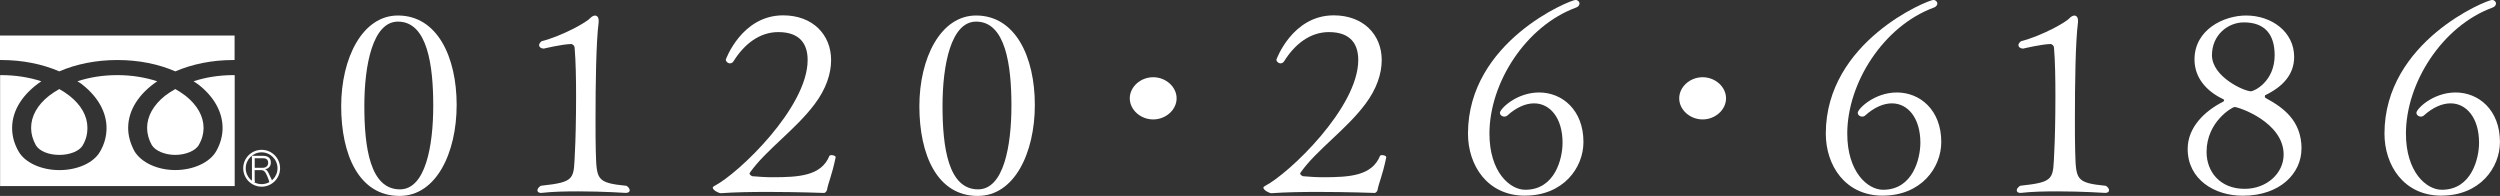 <svg viewBox="0 0 486.91 38.16" xmlns="http://www.w3.org/2000/svg"><rect x="0" y="0" width="486.91" height="38.16" fill="#333333" stroke="none"/><g fill="#fff"><path d="m52.45 35.47c-.02-.2-.12-.48-.4-1.15-.39-.92-.65-1.18-1.2-1.18h-1.25v1.57c0 .35.01.52.05.76h-.63c.04-.24.05-.42.05-.76v-3.62c0-.28-.01-.5-.05-.77.23.01.42.03.73.03h1.49c.97 0 1.51.45 1.51 1.29 0 .43-.13.76-.4.99-.19.18-.36.26-.73.34.27.08.44.26.69.74.16.32.32.67.53 1.13.11.26.21.46.3.62h-.71zm-1.24-2.79c.3 0 .58-.12.76-.29.17-.17.26-.39.26-.69 0-.57-.34-.88-.98-.88h-1.64v1.86z"/><path d="m50.96 36.36c-1.98 0-3.59-1.61-3.59-3.59s1.61-3.59 3.59-3.59 3.59 1.61 3.59 3.59-1.61 3.59-3.59 3.59zm0-6.69c-1.71 0-3.1 1.39-3.1 3.1s1.39 3.09 3.1 3.09 3.09-1.39 3.09-3.09-1.39-3.1-3.09-3.1z"/><path d="m11.55 17.34c-.72.41-1.4.85-2.02 1.33-2.29 1.82-3.47 3.97-3.47 6.26 0 1.12.31 2.24.91 3.33.66 1.15 2.48 1.91 4.58 1.91s3.91-.76 4.55-1.84c.65-1.11.93-2.23.93-3.4 0-2.29-1.18-4.44-3.48-6.26-.6-.48-1.28-.92-2.01-1.33z"/><path d="m37.68 15.82c.37.25.75.47 1.1.75 2.96 2.36 4.57 5.3 4.57 8.36 0 1.51-.41 3.04-1.22 4.48-1.25 2.23-4.47 3.71-7.98 3.71s-6.59-1.46-7.94-3.63c-.8-1.47-1.25-3.04-1.25-4.55 0-3.56 2.16-6.73 5.66-9.11-2.37-.77-5-1.2-7.78-1.2s-5.39.42-7.76 1.2c.38.25.78.47 1.08.75 2.95 2.36 4.59 5.3 4.59 8.36 0 1.6-.43 3.19-1.3 4.65-1.26 2.14-4.37 3.54-7.89 3.54s-6.72-1.46-7.95-3.65c-.83-1.45-1.25-2.97-1.25-4.54 0-3.56 2.18-6.73 5.69-9.11-2.36-.77-5.04-1.2-7.79-1.2h-.24v21.61h45.69v-21.6c-.06 0-.16-.01-.24-.01-2.76 0-5.41.42-7.77 1.2z"/><path d="m11.55 13.9c3.23-1.4 7.12-2.21 11.29-2.21s8.01.78 11.31 2.21c3.25-1.4 7.12-2.21 11.3-2.21h.24v-4.77h-45.69v4.77h.24c4.11 0 8 .78 11.3 2.21z"/><path d="m34.14 17.34c-.71.41-1.4.85-2.03 1.33-2.25 1.82-3.46 3.97-3.46 6.26 0 1.1.32 2.28.92 3.33.67 1.12 2.57 1.91 4.56 1.91s3.97-.8 4.59-1.94c.63-1.08.93-2.21.93-3.3 0-2.29-1.22-4.44-3.49-6.26-.62-.48-1.31-.92-2.03-1.33z"/><path d="m77.83 38.16c-7.97 0-11.38-8.12-11.38-17.47s4.12-17.67 11.05-17.67c7.7 0 11.44 8.12 11.44 17.42s-3.96 17.72-11.11 17.72zm-.33-33.95c-4.89 0-6.54 8.42-6.54 16.43s1.1 16.24 6.93 16.24c5 0 6.49-8.51 6.49-16.29s-1.1-16.38-6.87-16.38z"/><path d="m122.65 37.03c0 .3-.22.54-.77.54 0 0-4.4-.3-9.29-.3-2.42 0-5 .05-7.15.3h-.11c-.38 0-.66-.2-.66-.5s.22-.59.66-.89c6.88-.74 6.38-1.29 6.65-6.73.11-1.78.22-6.19.22-10.69 0-3.37-.06-6.83-.28-9.4 0-.54-.5-.79-.66-.79-1.87.05-5.33.89-5.33.89h-.05c-.5 0-.88-.3-.88-.69 0-.2.17-.5.49-.74 4.18-1.09 8.85-3.76 9.46-4.5.28-.3.66-.5.93-.5.39 0 .72.3.72.99v.3c-.5 3.86-.61 12.13-.61 18.71 0 2.52 0 4.85.05 6.38.17 5.54.06 6.19 5.99 6.78.39.25.61.59.61.84z"/><path d="m161.04 37.08c-.06.1-.17.4-.5.5 0 0-5.28-.2-11-.2-3.19 0-6.49.05-9.13.25-.44 0-1.59-.59-1.59-1.09 0-.1.11-.2.28-.3 4.73-2.43 18.2-15.29 18.2-24.55 0-2.92-1.32-5.44-5.72-5.44-3.68 0-6.65 2.38-8.69 5.64-.17.3-.44.45-.71.45-.44 0-.82-.35-.82-.74 0 0 3.08-8.61 11.16-8.61 5.77 0 9.35 3.76 9.35 8.71 0 2.67-.99 5.64-3.19 8.56-3.68 4.95-9.57 9.01-12.59 13.32-.05.1-.11.15-.11.2 0 .25.33.45.55.54 1.32.1 2.42.2 3.85.2 5.22 0 9.57-.25 11.16-4.16.06-.1.22-.15.38-.15.39 0 .83.15.83.4v.05c-.77 3.71-1.48 5-1.7 6.44z"/><path d="m190.44 38.16c-7.97 0-11.38-8.12-11.38-17.47s4.12-17.67 11.05-17.67c7.7 0 11.44 8.12 11.44 17.42s-3.96 17.72-11.11 17.72zm-.33-33.95c-4.89 0-6.54 8.42-6.54 16.43s1.1 16.24 6.93 16.24c5 0 6.49-8.51 6.49-16.29s-1.1-16.38-6.87-16.38z"/><path d="m224.6 23.26c-2.47 0-4.56-1.88-4.56-4.11s2.09-4.11 4.56-4.11 4.56 1.88 4.56 4.11-2.09 4.11-4.56 4.11z"/><path d="m268.27 37.08c-.05.1-.16.4-.49.5 0 0-5.28-.2-11-.2-3.19 0-6.49.05-9.13.25-.44 0-1.59-.59-1.59-1.09 0-.1.11-.2.28-.3 4.73-2.43 18.2-15.29 18.2-24.55 0-2.92-1.32-5.44-5.72-5.44-3.68 0-6.65 2.38-8.69 5.64-.17.3-.44.45-.71.45-.44 0-.82-.35-.82-.74 0 0 3.08-8.61 11.16-8.61 5.77 0 9.35 3.76 9.35 8.71 0 2.67-.99 5.64-3.19 8.56-3.68 4.95-9.57 9.01-12.59 13.32-.06.1-.11.15-.11.2 0 .25.33.45.55.54 1.32.1 2.42.2 3.85.2 5.22 0 9.57-.25 11.16-4.16.06-.1.22-.15.39-.15.38 0 .82.15.82.4v.05c-.77 3.71-1.48 5-1.71 6.44z"/><path d="m297.02 38.11c-7.37 0-11.11-5.94-11.11-12.08 0-17.97 19.91-26.04 20.95-26.04.44 0 .77.35.77.69 0 .3-.22.64-.66.79-9.84 3.61-16.88 14.7-16.88 24.55 0 7.47 3.96 10.94 6.98 10.94 5.83 0 7.26-6.14 7.26-9.16 0-4.8-2.42-7.67-5.55-7.67-1.59 0-3.41.74-5.22 2.38-.17.15-.38.2-.55.2-.5 0-.88-.35-.88-.74 0-.74 3.19-3.96 7.64-3.96s8.63 3.37 8.63 9.65c0 5.05-3.96 10.44-11.38 10.44z"/><path d="m331.61 23.26c-2.47 0-4.56-1.88-4.56-4.11s2.09-4.11 4.56-4.11 4.56 1.88 4.56 4.11-2.09 4.11-4.56 4.11z"/><path d="m366.71 38.11c-7.37 0-11.11-5.94-11.11-12.08 0-17.97 19.91-26.04 20.95-26.04.44 0 .77.35.77.69 0 .3-.22.64-.66.79-9.84 3.61-16.88 14.7-16.88 24.55 0 7.47 3.96 10.94 6.98 10.94 5.83 0 7.26-6.14 7.26-9.16 0-4.8-2.42-7.67-5.55-7.67-1.59 0-3.41.74-5.22 2.38-.17.15-.38.2-.55.2-.5 0-.88-.35-.88-.74 0-.74 3.19-3.96 7.64-3.96s8.63 3.37 8.63 9.65c0 5.05-3.96 10.44-11.38 10.44z"/><path d="m410.77 37.03c0 .3-.22.54-.77.54 0 0-4.4-.3-9.29-.3-2.42 0-5 .05-7.15.3h-.11c-.38 0-.66-.2-.66-.5s.22-.59.66-.89c6.87-.74 6.38-1.29 6.65-6.73.11-1.78.22-6.19.22-10.69 0-3.37-.05-6.83-.27-9.4 0-.54-.5-.79-.66-.79-1.87.05-5.33.89-5.33.89h-.06c-.49 0-.88-.3-.88-.69 0-.2.17-.5.5-.74 4.18-1.09 8.85-3.76 9.46-4.5.27-.3.66-.5.93-.5.38 0 .71.3.71.99v.3c-.5 3.86-.6 12.13-.6 18.71 0 2.52 0 4.85.05 6.38.17 5.54.05 6.19 5.99 6.78.38.25.61.59.61.84z"/><path d="m448.24 29.01c0 4.6-4.01 9.11-11.44 9.11-5.5 0-10.72-3.17-10.72-9.11 0-4.26 3.35-7.38 6.82-9.16.17-.05.28-.2.28-.35 0-.05-.06-.1-.11-.15-3.35-1.58-5.66-4.21-5.66-7.77 0-5.79 5.66-8.56 10.06-8.56 4.95 0 9.35 3.17 9.35 8.07 0 3.42-2.2 5.79-5.66 7.47 0 0-.05.15-.05.25s.05.2.11.25c3.35 1.83 7.04 4.31 7.04 9.95zm-13.04-8.17c-.38 0-5.44 2.82-5.44 8.76 0 3.81 2.58 7.18 7.42 7.18 4.29 0 7.59-3.02 7.59-6.68 0-6.29-8.74-9.26-9.57-9.26zm1.82-16.48c-3.08 0-6.21 2.43-6.21 6.39 0 4.21 6.27 7.03 7.59 7.03.61 0 4.62-1.88 4.62-7.03 0-4.06-1.92-6.39-5.99-6.39z"/><path d="m475.52 38.11c-7.37 0-11.11-5.94-11.11-12.08 0-17.97 19.91-26.04 20.95-26.04.44 0 .77.35.77.69 0 .3-.22.64-.66.79-9.84 3.61-16.88 14.7-16.88 24.55 0 7.47 3.96 10.94 6.98 10.94 5.83 0 7.26-6.14 7.26-9.16 0-4.8-2.42-7.67-5.55-7.67-1.59 0-3.41.74-5.22 2.38-.17.15-.38.2-.55.2-.5 0-.88-.35-.88-.74 0-.74 3.19-3.96 7.64-3.96s8.63 3.37 8.63 9.65c0 5.05-3.96 10.44-11.38 10.44z"/></g></svg>